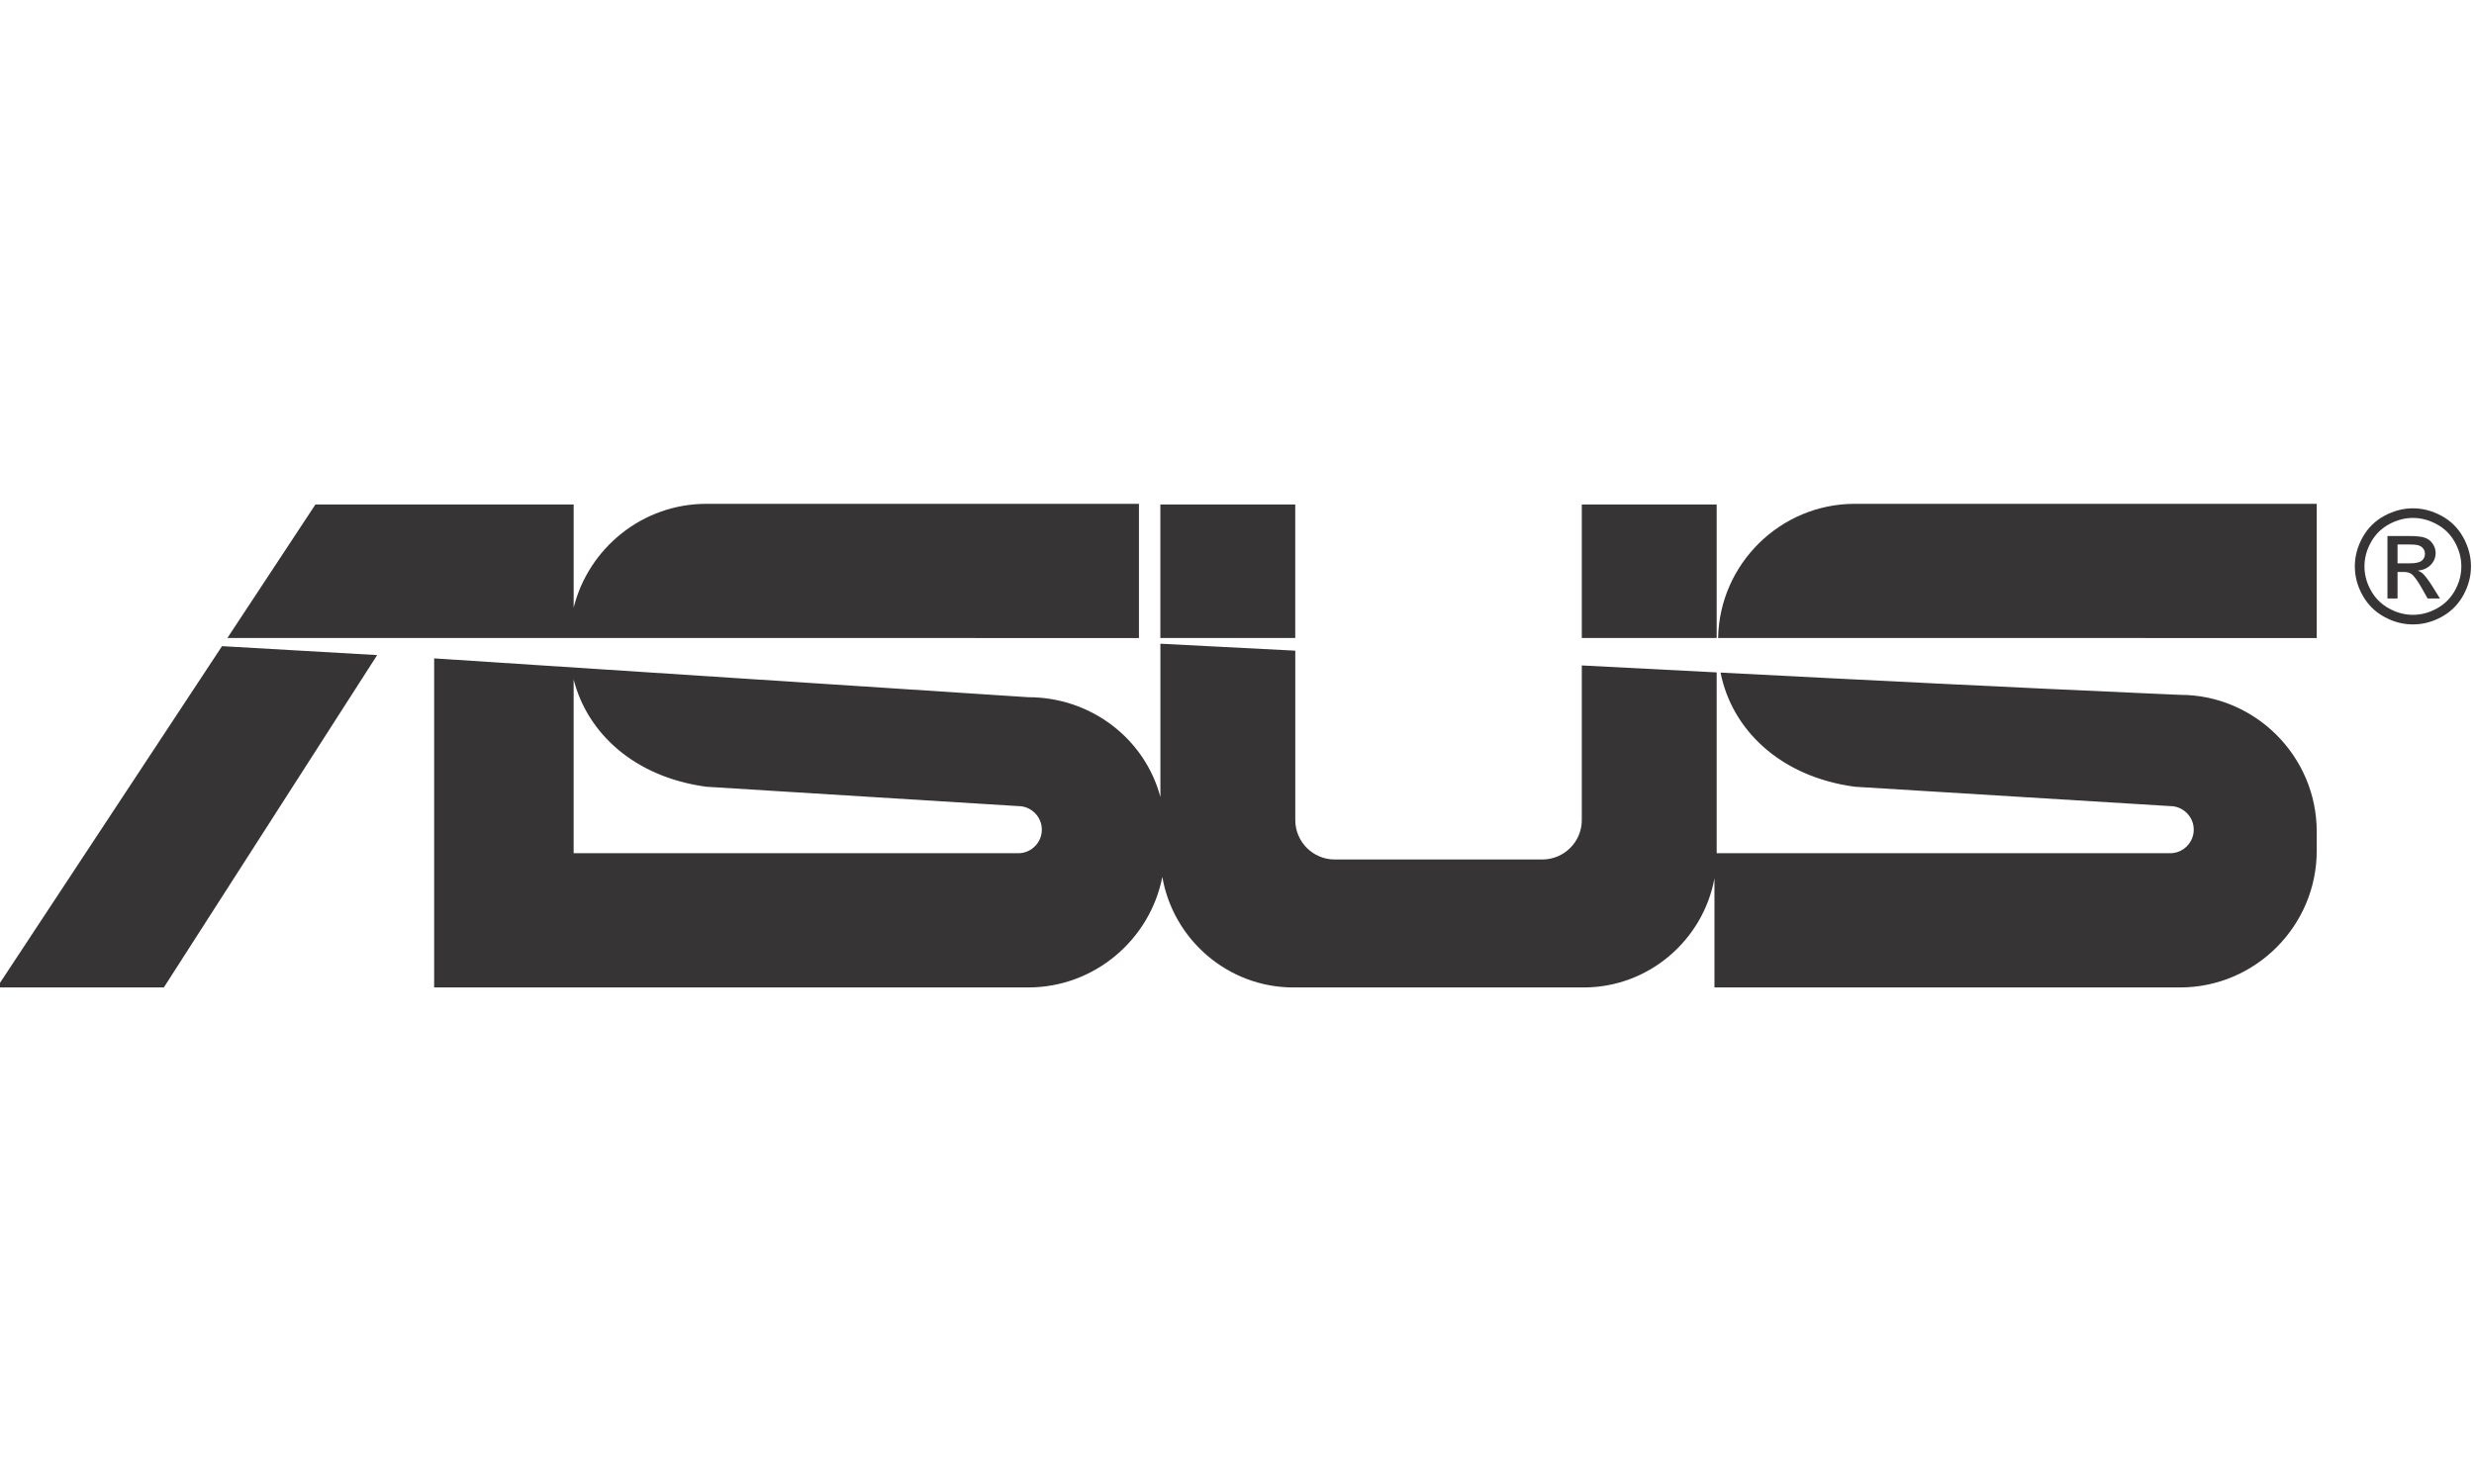 <?xml version="1.0" encoding="UTF-8"?>
<!DOCTYPE svg PUBLIC "-//W3C//DTD SVG 1.1//EN" "http://www.w3.org/Graphics/SVG/1.1/DTD/svg11.dtd">
<!-- Creator: CorelDRAW -->
<svg xmlns="http://www.w3.org/2000/svg" xml:space="preserve" width="1.968in" height="1.181in" version="1.1" style="shape-rendering:geometricPrecision; text-rendering:geometricPrecision; image-rendering:optimizeQuality; fill-rule:evenodd; clip-rule:evenodd"
viewBox="0 0 1968.5 1181.1"
 xmlns:xlink="http://www.w3.org/1999/xlink"
 xmlns:xodm="http://www.corel.com/coreldraw/odm/2003">
 <defs>
  <style type="text/css">
   <![CDATA[
    .fil0 {fill:#373435}
   ]]>
  </style>
 </defs>
 <g id="Layer_x0020_1">
  <g id="_2931549237216">
   <path class="fil0" d="M1919.92 404.46c7.75,0 15.32,1.99 22.71,5.96 7.38,4 13.15,9.68 17.27,17.1 4.11,7.4 6.19,15.13 6.19,23.18 0,7.96 -2.03,15.61 -6.1,22.94 -4.05,7.37 -9.76,13.07 -17.08,17.12 -7.33,4.07 -14.98,6.1 -22.99,6.1 -8.01,0 -15.68,-2.03 -22.99,-6.1 -7.33,-4.05 -13.05,-9.75 -17.12,-17.12 -4.09,-7.33 -6.12,-14.98 -6.12,-22.94 0,-8.05 2.07,-15.78 6.2,-23.18 4.14,-7.42 9.9,-13.1 17.31,-17.1 7.38,-3.96 14.96,-5.96 22.72,-5.96zm0 7.65c-6.5,0 -12.82,1.67 -18.96,5 -6.15,3.32 -10.96,8.09 -14.41,14.26 -3.47,6.19 -5.21,12.63 -5.21,19.33 0,6.65 1.71,13.02 5.12,19.13 3.4,6.11 8.17,10.87 14.29,14.27 6.13,3.41 12.5,5.13 19.17,5.13 6.65,0 13.04,-1.72 19.16,-5.13 6.13,-3.4 10.87,-8.16 14.26,-14.27 3.39,-6.1 5.08,-12.48 5.08,-19.13 0,-6.7 -1.72,-13.14 -5.17,-19.33 -3.44,-6.17 -8.25,-10.93 -14.41,-14.26 -6.17,-3.32 -12.48,-5 -18.92,-5zm-20.28 64.1l0 -49.7 17.07 0c5.85,0 10.07,0.44 12.69,1.36 2.61,0.91 4.69,2.52 6.25,4.81 1.55,2.29 2.32,4.72 2.32,7.29 0,3.64 -1.3,6.8 -3.88,9.49 -2.6,2.69 -6.04,4.2 -10.32,4.54 1.75,0.74 3.18,1.61 4.22,2.63 2,1.96 4.45,5.25 7.35,9.87l6.06 9.71 -9.8 0 -4.42 -7.83c-3.48,-6.15 -6.25,-10.02 -8.38,-11.56 -1.47,-1.15 -3.62,-1.72 -6.44,-1.72l-4.7 0 0 21.11 -8.03 0zm8.03 -27.96l9.73 0c4.64,0 7.82,-0.72 9.52,-2.09 1.69,-1.38 2.55,-3.22 2.55,-5.52 0,-1.46 -0.42,-2.78 -1.23,-3.95 -0.82,-1.15 -1.94,-2.02 -3.39,-2.59 -1.46,-0.59 -4.14,-0.86 -8.07,-0.86l-9.11 0 0 15.02z"/>
   <path class="fil0" d="M1029.05 401.42l1.54 0 0 106.23 -107.32 0 0 -106.23 105.78 0zm-467.07 224.64l248.22 15.4c10.32,0 18.76,8.44 18.76,18.76l0 0c0,10.32 -8.44,18.76 -18.76,18.76l-353.76 0 0 -138.28c10.87,42.7 48.28,77.63 105.54,85.36zm-105.54 159.74l361.66 0c52.72,0 96.98,-38.03 106.73,-88 8.6,49.81 52.18,88 104.23,88l231.08 0c51.63,0 94.92,-37.59 104.01,-86.8l0 86.8 370.48 0c59.81,0 108.73,-48.93 108.73,-108.74l0 -15.4c0,-59.8 -48.93,-108.74 -108.73,-108.74l-20.32 -0.89c-115.28,-5.07 -230.19,-10.88 -345.32,-16.82 8.96,45.17 47.1,82.79 106.79,90.85l250.94 15.4c10.32,0 18.78,8.44 18.78,18.76l0 0c0,10.32 -8.44,18.76 -18.78,18.76l-360.8 0 0 -143.92 -107.32 -5.54 0 123.11c0,17.23 -14.09,31.32 -31.32,31.32l-165.34 0c-17.23,0 -31.32,-14.09 -31.32,-31.32l0 -134.87 -107.32 -5.54 0 122.03c-12.27,-46.16 -54.88,-79.45 -105.18,-79.45l-472.67 -30.9 0 261.9 102.19 0 8.82 0zm449.79 -278.09l0 -106.82 -344.24 0c-50.82,0 -93.77,35.32 -105.54,82.64l0 -82.11 -205.48 0 -70.03 106.24 272.33 0 452.96 0.05zm-606.13 13.57l-169.73 264.52 -132.77 0 179.06 -271.64 123.44 7.12zm1543.26 -13.57l0 -106.82 -367.58 0c-59.14,0 -107.65,47.87 -108.71,106.77l476.29 0.05zm-584.76 -0.05l0 -106.23 107.32 0 0 106.23 -107.32 0z"/>
  </g>
 </g>
</svg>
